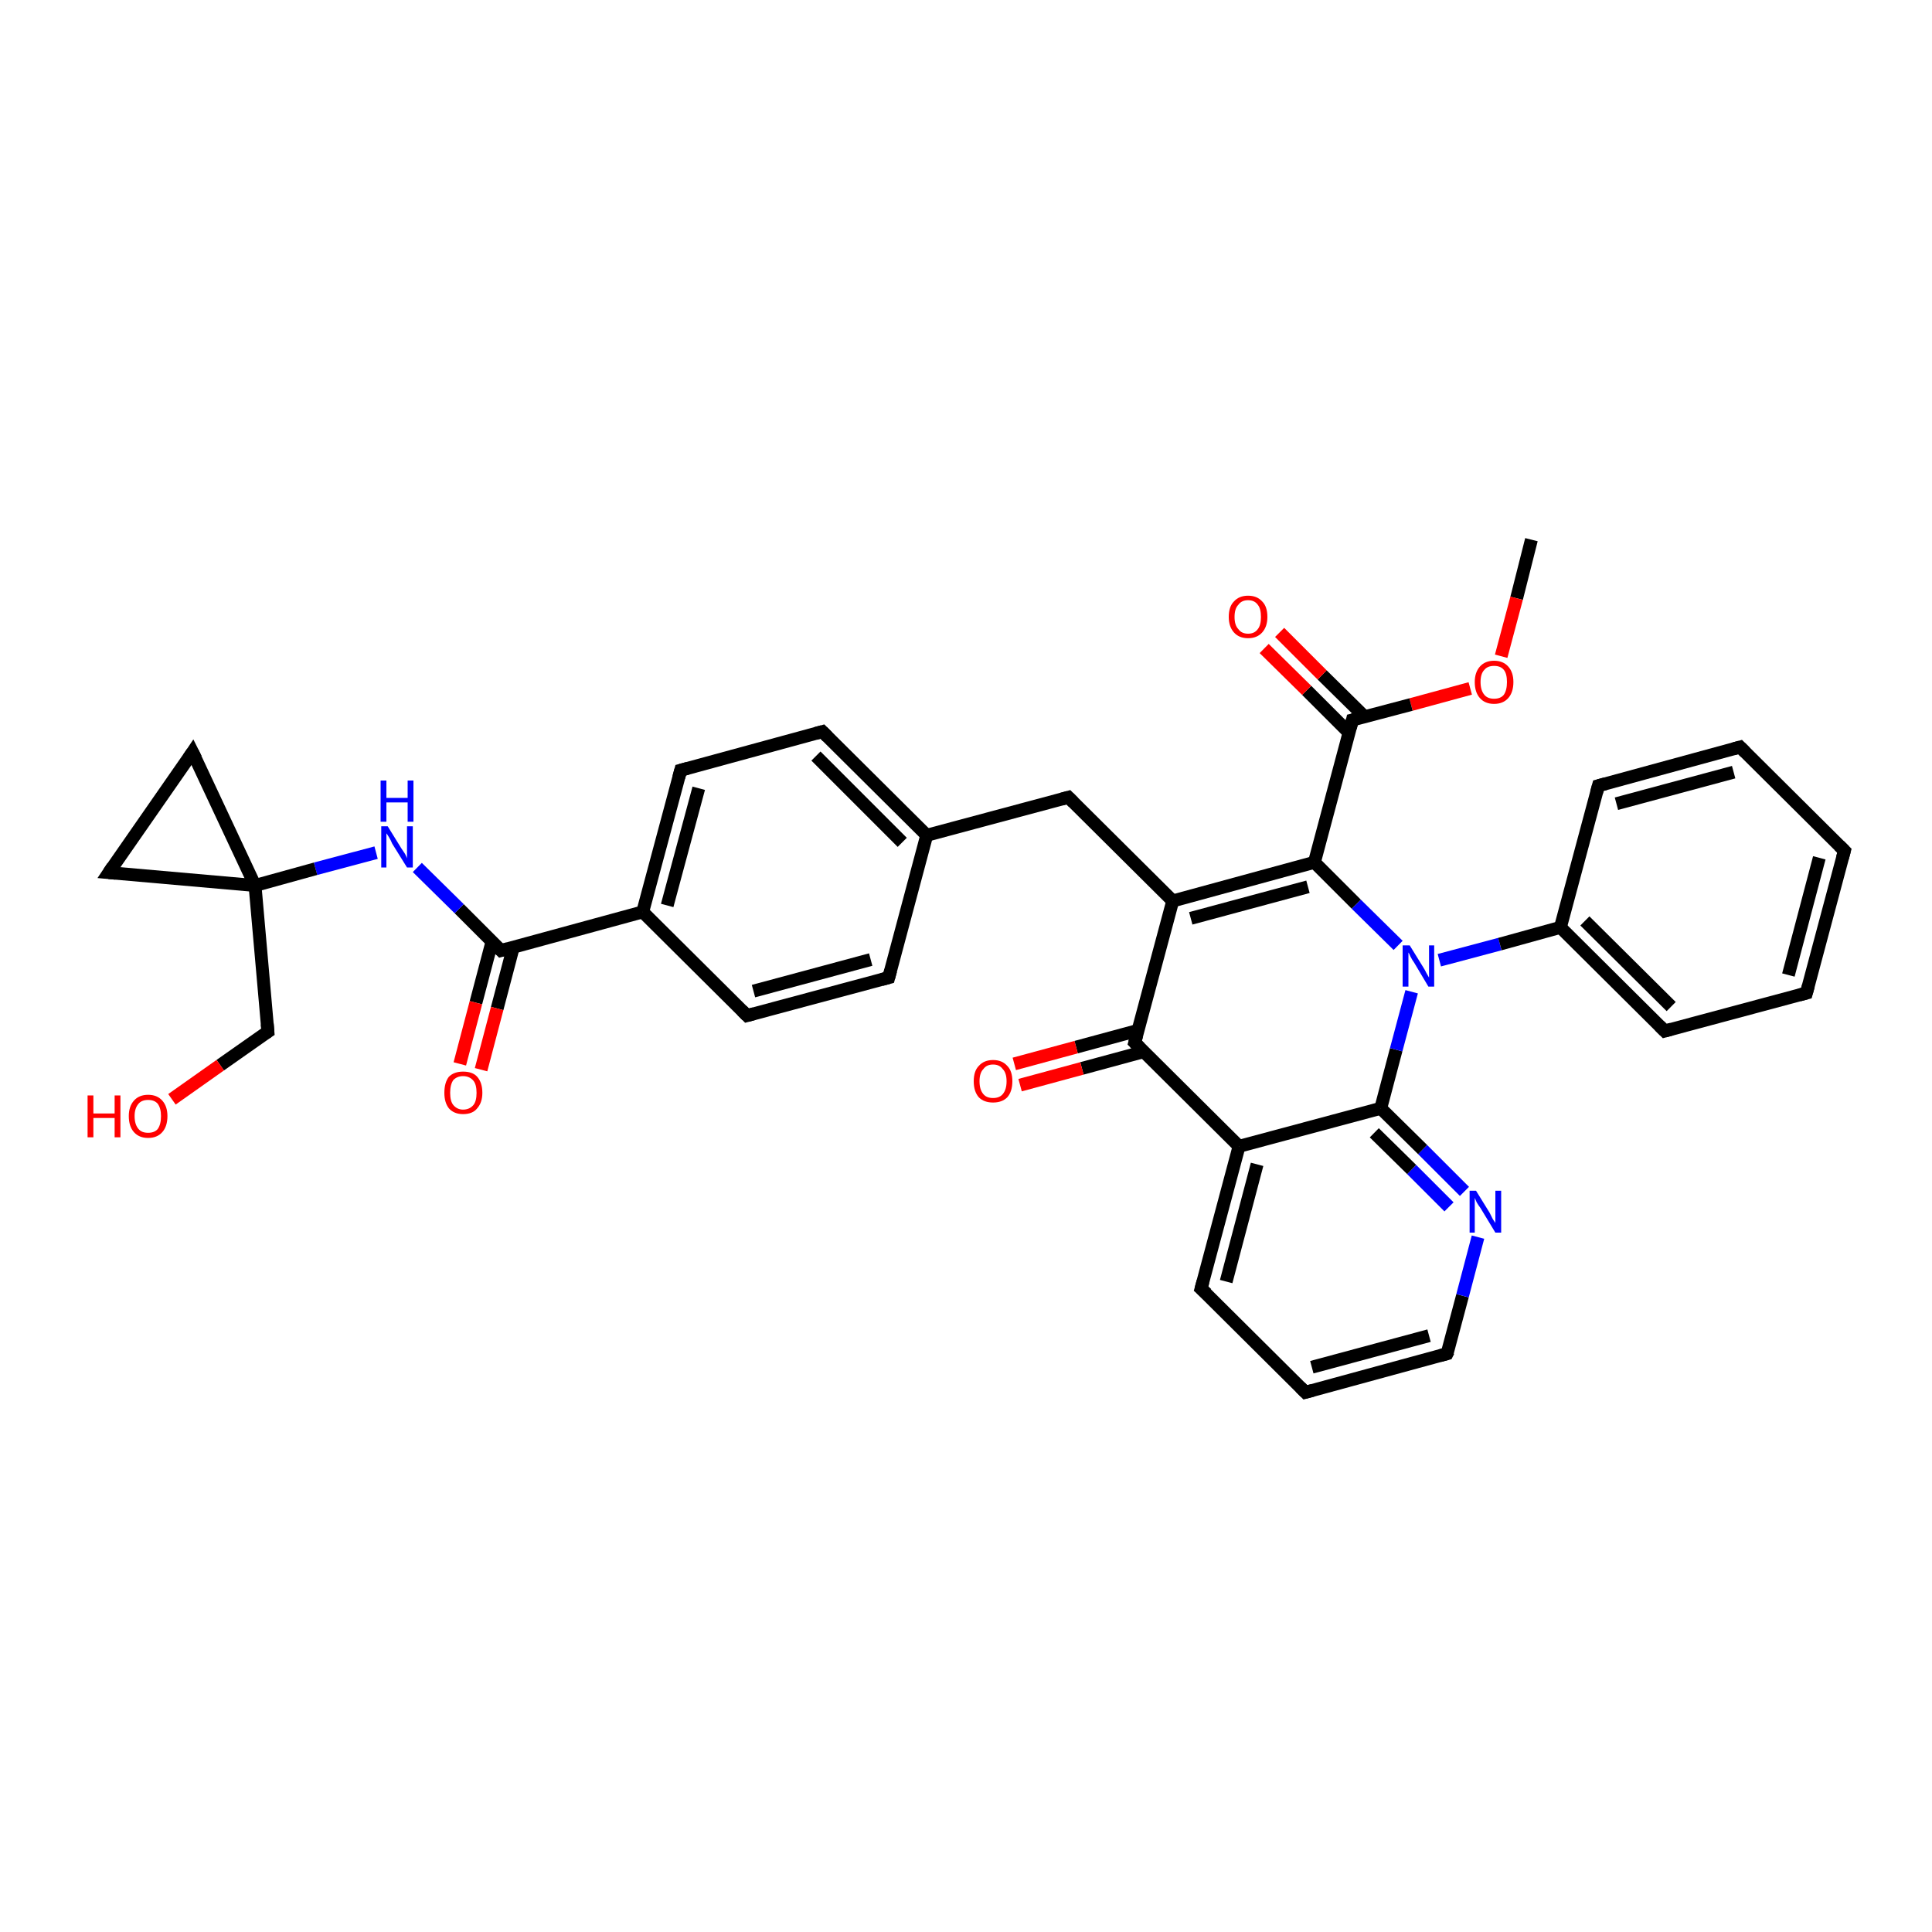 <?xml version='1.0' encoding='iso-8859-1'?>
<svg version='1.1' baseProfile='full'
              xmlns='http://www.w3.org/2000/svg'
                      xmlns:rdkit='http://www.rdkit.org/xml'
                      xmlns:xlink='http://www.w3.org/1999/xlink'
                  xml:space='preserve'
width='300px' height='300px' viewBox='0 0 300 300'>
<!-- END OF HEADER -->
<rect style='opacity:1.0;fill:#FFFFFF;stroke:none' width='300.0' height='300.0' x='0.0' y='0.0'> </rect>
<path class='bond-0 atom-0 atom-1' d='M 237.8,83.8 L 235.5,92.9' style='fill:none;fill-rule:evenodd;stroke:#000000;stroke-width:2.0px;stroke-linecap:butt;stroke-linejoin:miter;stroke-opacity:1' />
<path class='bond-0 atom-0 atom-1' d='M 235.5,92.9 L 233.1,101.9' style='fill:none;fill-rule:evenodd;stroke:#FF0000;stroke-width:2.0px;stroke-linecap:butt;stroke-linejoin:miter;stroke-opacity:1' />
<path class='bond-1 atom-1 atom-2' d='M 228.3,106.9 L 219.1,109.4' style='fill:none;fill-rule:evenodd;stroke:#FF0000;stroke-width:2.0px;stroke-linecap:butt;stroke-linejoin:miter;stroke-opacity:1' />
<path class='bond-1 atom-1 atom-2' d='M 219.1,109.4 L 210.0,111.8' style='fill:none;fill-rule:evenodd;stroke:#000000;stroke-width:2.0px;stroke-linecap:butt;stroke-linejoin:miter;stroke-opacity:1' />
<path class='bond-2 atom-2 atom-3' d='M 211.9,111.3 L 205.3,104.8' style='fill:none;fill-rule:evenodd;stroke:#000000;stroke-width:2.0px;stroke-linecap:butt;stroke-linejoin:miter;stroke-opacity:1' />
<path class='bond-2 atom-2 atom-3' d='M 205.3,104.8 L 198.7,98.2' style='fill:none;fill-rule:evenodd;stroke:#FF0000;stroke-width:2.0px;stroke-linecap:butt;stroke-linejoin:miter;stroke-opacity:1' />
<path class='bond-2 atom-2 atom-3' d='M 209.5,113.8 L 202.9,107.2' style='fill:none;fill-rule:evenodd;stroke:#000000;stroke-width:2.0px;stroke-linecap:butt;stroke-linejoin:miter;stroke-opacity:1' />
<path class='bond-2 atom-2 atom-3' d='M 202.9,107.2 L 196.3,100.7' style='fill:none;fill-rule:evenodd;stroke:#FF0000;stroke-width:2.0px;stroke-linecap:butt;stroke-linejoin:miter;stroke-opacity:1' />
<path class='bond-3 atom-2 atom-4' d='M 210.0,111.8 L 204.1,133.9' style='fill:none;fill-rule:evenodd;stroke:#000000;stroke-width:2.0px;stroke-linecap:butt;stroke-linejoin:miter;stroke-opacity:1' />
<path class='bond-4 atom-4 atom-5' d='M 204.1,133.9 L 182.1,139.9' style='fill:none;fill-rule:evenodd;stroke:#000000;stroke-width:2.0px;stroke-linecap:butt;stroke-linejoin:miter;stroke-opacity:1' />
<path class='bond-4 atom-4 atom-5' d='M 203.1,137.7 L 184.9,142.6' style='fill:none;fill-rule:evenodd;stroke:#000000;stroke-width:2.0px;stroke-linecap:butt;stroke-linejoin:miter;stroke-opacity:1' />
<path class='bond-5 atom-5 atom-6' d='M 182.1,139.9 L 165.9,123.8' style='fill:none;fill-rule:evenodd;stroke:#000000;stroke-width:2.0px;stroke-linecap:butt;stroke-linejoin:miter;stroke-opacity:1' />
<path class='bond-6 atom-6 atom-7' d='M 165.9,123.8 L 143.9,129.7' style='fill:none;fill-rule:evenodd;stroke:#000000;stroke-width:2.0px;stroke-linecap:butt;stroke-linejoin:miter;stroke-opacity:1' />
<path class='bond-7 atom-7 atom-8' d='M 143.9,129.7 L 127.7,113.6' style='fill:none;fill-rule:evenodd;stroke:#000000;stroke-width:2.0px;stroke-linecap:butt;stroke-linejoin:miter;stroke-opacity:1' />
<path class='bond-7 atom-7 atom-8' d='M 140.1,130.8 L 126.7,117.4' style='fill:none;fill-rule:evenodd;stroke:#000000;stroke-width:2.0px;stroke-linecap:butt;stroke-linejoin:miter;stroke-opacity:1' />
<path class='bond-8 atom-8 atom-9' d='M 127.7,113.6 L 105.7,119.6' style='fill:none;fill-rule:evenodd;stroke:#000000;stroke-width:2.0px;stroke-linecap:butt;stroke-linejoin:miter;stroke-opacity:1' />
<path class='bond-9 atom-9 atom-10' d='M 105.7,119.6 L 99.8,141.6' style='fill:none;fill-rule:evenodd;stroke:#000000;stroke-width:2.0px;stroke-linecap:butt;stroke-linejoin:miter;stroke-opacity:1' />
<path class='bond-9 atom-9 atom-10' d='M 108.5,122.4 L 103.6,140.6' style='fill:none;fill-rule:evenodd;stroke:#000000;stroke-width:2.0px;stroke-linecap:butt;stroke-linejoin:miter;stroke-opacity:1' />
<path class='bond-10 atom-10 atom-11' d='M 99.8,141.6 L 116.0,157.7' style='fill:none;fill-rule:evenodd;stroke:#000000;stroke-width:2.0px;stroke-linecap:butt;stroke-linejoin:miter;stroke-opacity:1' />
<path class='bond-11 atom-11 atom-12' d='M 116.0,157.7 L 138.0,151.8' style='fill:none;fill-rule:evenodd;stroke:#000000;stroke-width:2.0px;stroke-linecap:butt;stroke-linejoin:miter;stroke-opacity:1' />
<path class='bond-11 atom-11 atom-12' d='M 117.0,153.9 L 135.2,149.0' style='fill:none;fill-rule:evenodd;stroke:#000000;stroke-width:2.0px;stroke-linecap:butt;stroke-linejoin:miter;stroke-opacity:1' />
<path class='bond-12 atom-10 atom-13' d='M 99.8,141.6 L 77.8,147.6' style='fill:none;fill-rule:evenodd;stroke:#000000;stroke-width:2.0px;stroke-linecap:butt;stroke-linejoin:miter;stroke-opacity:1' />
<path class='bond-13 atom-13 atom-14' d='M 76.4,146.2 L 73.9,155.7' style='fill:none;fill-rule:evenodd;stroke:#000000;stroke-width:2.0px;stroke-linecap:butt;stroke-linejoin:miter;stroke-opacity:1' />
<path class='bond-13 atom-13 atom-14' d='M 73.9,155.7 L 71.4,165.2' style='fill:none;fill-rule:evenodd;stroke:#FF0000;stroke-width:2.0px;stroke-linecap:butt;stroke-linejoin:miter;stroke-opacity:1' />
<path class='bond-13 atom-13 atom-14' d='M 79.7,147.1 L 77.2,156.6' style='fill:none;fill-rule:evenodd;stroke:#000000;stroke-width:2.0px;stroke-linecap:butt;stroke-linejoin:miter;stroke-opacity:1' />
<path class='bond-13 atom-13 atom-14' d='M 77.2,156.6 L 74.7,166.1' style='fill:none;fill-rule:evenodd;stroke:#FF0000;stroke-width:2.0px;stroke-linecap:butt;stroke-linejoin:miter;stroke-opacity:1' />
<path class='bond-14 atom-13 atom-15' d='M 77.8,147.6 L 71.3,141.1' style='fill:none;fill-rule:evenodd;stroke:#000000;stroke-width:2.0px;stroke-linecap:butt;stroke-linejoin:miter;stroke-opacity:1' />
<path class='bond-14 atom-13 atom-15' d='M 71.3,141.1 L 64.8,134.7' style='fill:none;fill-rule:evenodd;stroke:#0000FF;stroke-width:2.0px;stroke-linecap:butt;stroke-linejoin:miter;stroke-opacity:1' />
<path class='bond-15 atom-15 atom-16' d='M 58.4,132.4 L 49.0,134.9' style='fill:none;fill-rule:evenodd;stroke:#0000FF;stroke-width:2.0px;stroke-linecap:butt;stroke-linejoin:miter;stroke-opacity:1' />
<path class='bond-15 atom-15 atom-16' d='M 49.0,134.9 L 39.6,137.5' style='fill:none;fill-rule:evenodd;stroke:#000000;stroke-width:2.0px;stroke-linecap:butt;stroke-linejoin:miter;stroke-opacity:1' />
<path class='bond-16 atom-16 atom-17' d='M 39.6,137.5 L 41.6,160.2' style='fill:none;fill-rule:evenodd;stroke:#000000;stroke-width:2.0px;stroke-linecap:butt;stroke-linejoin:miter;stroke-opacity:1' />
<path class='bond-17 atom-17 atom-18' d='M 41.6,160.2 L 34.2,165.4' style='fill:none;fill-rule:evenodd;stroke:#000000;stroke-width:2.0px;stroke-linecap:butt;stroke-linejoin:miter;stroke-opacity:1' />
<path class='bond-17 atom-17 atom-18' d='M 34.2,165.4 L 26.7,170.7' style='fill:none;fill-rule:evenodd;stroke:#FF0000;stroke-width:2.0px;stroke-linecap:butt;stroke-linejoin:miter;stroke-opacity:1' />
<path class='bond-18 atom-16 atom-19' d='M 39.6,137.5 L 16.9,135.5' style='fill:none;fill-rule:evenodd;stroke:#000000;stroke-width:2.0px;stroke-linecap:butt;stroke-linejoin:miter;stroke-opacity:1' />
<path class='bond-19 atom-19 atom-20' d='M 16.9,135.5 L 29.9,116.8' style='fill:none;fill-rule:evenodd;stroke:#000000;stroke-width:2.0px;stroke-linecap:butt;stroke-linejoin:miter;stroke-opacity:1' />
<path class='bond-20 atom-5 atom-21' d='M 182.1,139.9 L 176.2,161.9' style='fill:none;fill-rule:evenodd;stroke:#000000;stroke-width:2.0px;stroke-linecap:butt;stroke-linejoin:miter;stroke-opacity:1' />
<path class='bond-21 atom-21 atom-22' d='M 176.7,160.0 L 167.1,162.6' style='fill:none;fill-rule:evenodd;stroke:#000000;stroke-width:2.0px;stroke-linecap:butt;stroke-linejoin:miter;stroke-opacity:1' />
<path class='bond-21 atom-21 atom-22' d='M 167.1,162.6 L 157.5,165.2' style='fill:none;fill-rule:evenodd;stroke:#FF0000;stroke-width:2.0px;stroke-linecap:butt;stroke-linejoin:miter;stroke-opacity:1' />
<path class='bond-21 atom-21 atom-22' d='M 177.6,163.3 L 168.0,165.9' style='fill:none;fill-rule:evenodd;stroke:#000000;stroke-width:2.0px;stroke-linecap:butt;stroke-linejoin:miter;stroke-opacity:1' />
<path class='bond-21 atom-21 atom-22' d='M 168.0,165.9 L 158.4,168.5' style='fill:none;fill-rule:evenodd;stroke:#FF0000;stroke-width:2.0px;stroke-linecap:butt;stroke-linejoin:miter;stroke-opacity:1' />
<path class='bond-22 atom-21 atom-23' d='M 176.2,161.9 L 192.4,178.0' style='fill:none;fill-rule:evenodd;stroke:#000000;stroke-width:2.0px;stroke-linecap:butt;stroke-linejoin:miter;stroke-opacity:1' />
<path class='bond-23 atom-23 atom-24' d='M 192.4,178.0 L 186.5,200.1' style='fill:none;fill-rule:evenodd;stroke:#000000;stroke-width:2.0px;stroke-linecap:butt;stroke-linejoin:miter;stroke-opacity:1' />
<path class='bond-23 atom-23 atom-24' d='M 195.2,180.8 L 190.4,199.0' style='fill:none;fill-rule:evenodd;stroke:#000000;stroke-width:2.0px;stroke-linecap:butt;stroke-linejoin:miter;stroke-opacity:1' />
<path class='bond-24 atom-24 atom-25' d='M 186.5,200.1 L 202.7,216.2' style='fill:none;fill-rule:evenodd;stroke:#000000;stroke-width:2.0px;stroke-linecap:butt;stroke-linejoin:miter;stroke-opacity:1' />
<path class='bond-25 atom-25 atom-26' d='M 202.7,216.2 L 224.7,210.2' style='fill:none;fill-rule:evenodd;stroke:#000000;stroke-width:2.0px;stroke-linecap:butt;stroke-linejoin:miter;stroke-opacity:1' />
<path class='bond-25 atom-25 atom-26' d='M 203.7,212.3 L 221.9,207.4' style='fill:none;fill-rule:evenodd;stroke:#000000;stroke-width:2.0px;stroke-linecap:butt;stroke-linejoin:miter;stroke-opacity:1' />
<path class='bond-26 atom-26 atom-27' d='M 224.7,210.2 L 227.1,201.2' style='fill:none;fill-rule:evenodd;stroke:#000000;stroke-width:2.0px;stroke-linecap:butt;stroke-linejoin:miter;stroke-opacity:1' />
<path class='bond-26 atom-26 atom-27' d='M 227.1,201.2 L 229.5,192.1' style='fill:none;fill-rule:evenodd;stroke:#0000FF;stroke-width:2.0px;stroke-linecap:butt;stroke-linejoin:miter;stroke-opacity:1' />
<path class='bond-27 atom-27 atom-28' d='M 227.4,185.0 L 220.9,178.5' style='fill:none;fill-rule:evenodd;stroke:#0000FF;stroke-width:2.0px;stroke-linecap:butt;stroke-linejoin:miter;stroke-opacity:1' />
<path class='bond-27 atom-27 atom-28' d='M 220.9,178.5 L 214.4,172.1' style='fill:none;fill-rule:evenodd;stroke:#000000;stroke-width:2.0px;stroke-linecap:butt;stroke-linejoin:miter;stroke-opacity:1' />
<path class='bond-27 atom-27 atom-28' d='M 225.0,187.4 L 219.2,181.6' style='fill:none;fill-rule:evenodd;stroke:#0000FF;stroke-width:2.0px;stroke-linecap:butt;stroke-linejoin:miter;stroke-opacity:1' />
<path class='bond-27 atom-27 atom-28' d='M 219.2,181.6 L 213.4,175.9' style='fill:none;fill-rule:evenodd;stroke:#000000;stroke-width:2.0px;stroke-linecap:butt;stroke-linejoin:miter;stroke-opacity:1' />
<path class='bond-28 atom-28 atom-29' d='M 214.4,172.1 L 216.8,163.0' style='fill:none;fill-rule:evenodd;stroke:#000000;stroke-width:2.0px;stroke-linecap:butt;stroke-linejoin:miter;stroke-opacity:1' />
<path class='bond-28 atom-28 atom-29' d='M 216.8,163.0 L 219.2,154.0' style='fill:none;fill-rule:evenodd;stroke:#0000FF;stroke-width:2.0px;stroke-linecap:butt;stroke-linejoin:miter;stroke-opacity:1' />
<path class='bond-29 atom-29 atom-30' d='M 223.5,149.1 L 232.9,146.6' style='fill:none;fill-rule:evenodd;stroke:#0000FF;stroke-width:2.0px;stroke-linecap:butt;stroke-linejoin:miter;stroke-opacity:1' />
<path class='bond-29 atom-29 atom-30' d='M 232.9,146.6 L 242.3,144.0' style='fill:none;fill-rule:evenodd;stroke:#000000;stroke-width:2.0px;stroke-linecap:butt;stroke-linejoin:miter;stroke-opacity:1' />
<path class='bond-30 atom-30 atom-31' d='M 242.3,144.0 L 258.5,160.1' style='fill:none;fill-rule:evenodd;stroke:#000000;stroke-width:2.0px;stroke-linecap:butt;stroke-linejoin:miter;stroke-opacity:1' />
<path class='bond-30 atom-30 atom-31' d='M 246.1,143.0 L 259.5,156.3' style='fill:none;fill-rule:evenodd;stroke:#000000;stroke-width:2.0px;stroke-linecap:butt;stroke-linejoin:miter;stroke-opacity:1' />
<path class='bond-31 atom-31 atom-32' d='M 258.5,160.1 L 280.5,154.2' style='fill:none;fill-rule:evenodd;stroke:#000000;stroke-width:2.0px;stroke-linecap:butt;stroke-linejoin:miter;stroke-opacity:1' />
<path class='bond-32 atom-32 atom-33' d='M 280.5,154.2 L 286.4,132.1' style='fill:none;fill-rule:evenodd;stroke:#000000;stroke-width:2.0px;stroke-linecap:butt;stroke-linejoin:miter;stroke-opacity:1' />
<path class='bond-32 atom-32 atom-33' d='M 277.7,151.4 L 282.5,133.2' style='fill:none;fill-rule:evenodd;stroke:#000000;stroke-width:2.0px;stroke-linecap:butt;stroke-linejoin:miter;stroke-opacity:1' />
<path class='bond-33 atom-33 atom-34' d='M 286.4,132.1 L 270.2,116.0' style='fill:none;fill-rule:evenodd;stroke:#000000;stroke-width:2.0px;stroke-linecap:butt;stroke-linejoin:miter;stroke-opacity:1' />
<path class='bond-34 atom-34 atom-35' d='M 270.2,116.0 L 248.2,122.0' style='fill:none;fill-rule:evenodd;stroke:#000000;stroke-width:2.0px;stroke-linecap:butt;stroke-linejoin:miter;stroke-opacity:1' />
<path class='bond-34 atom-34 atom-35' d='M 269.2,119.9 L 251.0,124.8' style='fill:none;fill-rule:evenodd;stroke:#000000;stroke-width:2.0px;stroke-linecap:butt;stroke-linejoin:miter;stroke-opacity:1' />
<path class='bond-35 atom-29 atom-4' d='M 217.1,146.8 L 210.6,140.4' style='fill:none;fill-rule:evenodd;stroke:#0000FF;stroke-width:2.0px;stroke-linecap:butt;stroke-linejoin:miter;stroke-opacity:1' />
<path class='bond-35 atom-29 atom-4' d='M 210.6,140.4 L 204.1,133.9' style='fill:none;fill-rule:evenodd;stroke:#000000;stroke-width:2.0px;stroke-linecap:butt;stroke-linejoin:miter;stroke-opacity:1' />
<path class='bond-36 atom-35 atom-30' d='M 248.2,122.0 L 242.3,144.0' style='fill:none;fill-rule:evenodd;stroke:#000000;stroke-width:2.0px;stroke-linecap:butt;stroke-linejoin:miter;stroke-opacity:1' />
<path class='bond-37 atom-12 atom-7' d='M 138.0,151.8 L 143.9,129.7' style='fill:none;fill-rule:evenodd;stroke:#000000;stroke-width:2.0px;stroke-linecap:butt;stroke-linejoin:miter;stroke-opacity:1' />
<path class='bond-38 atom-20 atom-16' d='M 29.9,116.8 L 39.6,137.5' style='fill:none;fill-rule:evenodd;stroke:#000000;stroke-width:2.0px;stroke-linecap:butt;stroke-linejoin:miter;stroke-opacity:1' />
<path class='bond-39 atom-28 atom-23' d='M 214.4,172.1 L 192.4,178.0' style='fill:none;fill-rule:evenodd;stroke:#000000;stroke-width:2.0px;stroke-linecap:butt;stroke-linejoin:miter;stroke-opacity:1' />
<path d='M 210.4,111.7 L 210.0,111.8 L 209.7,113.0' style='fill:none;stroke:#000000;stroke-width:2.0px;stroke-linecap:butt;stroke-linejoin:miter;stroke-opacity:1;' />
<path d='M 166.7,124.6 L 165.9,123.8 L 164.8,124.1' style='fill:none;stroke:#000000;stroke-width:2.0px;stroke-linecap:butt;stroke-linejoin:miter;stroke-opacity:1;' />
<path d='M 128.5,114.4 L 127.7,113.6 L 126.6,113.9' style='fill:none;stroke:#000000;stroke-width:2.0px;stroke-linecap:butt;stroke-linejoin:miter;stroke-opacity:1;' />
<path d='M 106.8,119.3 L 105.7,119.6 L 105.4,120.7' style='fill:none;stroke:#000000;stroke-width:2.0px;stroke-linecap:butt;stroke-linejoin:miter;stroke-opacity:1;' />
<path d='M 115.2,156.9 L 116.0,157.7 L 117.1,157.4' style='fill:none;stroke:#000000;stroke-width:2.0px;stroke-linecap:butt;stroke-linejoin:miter;stroke-opacity:1;' />
<path d='M 136.9,152.1 L 138.0,151.8 L 138.3,150.7' style='fill:none;stroke:#000000;stroke-width:2.0px;stroke-linecap:butt;stroke-linejoin:miter;stroke-opacity:1;' />
<path d='M 78.9,147.3 L 77.8,147.6 L 77.5,147.3' style='fill:none;stroke:#000000;stroke-width:2.0px;stroke-linecap:butt;stroke-linejoin:miter;stroke-opacity:1;' />
<path d='M 41.5,159.0 L 41.6,160.2 L 41.3,160.4' style='fill:none;stroke:#000000;stroke-width:2.0px;stroke-linecap:butt;stroke-linejoin:miter;stroke-opacity:1;' />
<path d='M 18.0,135.6 L 16.9,135.5 L 17.5,134.6' style='fill:none;stroke:#000000;stroke-width:2.0px;stroke-linecap:butt;stroke-linejoin:miter;stroke-opacity:1;' />
<path d='M 29.3,117.7 L 29.9,116.8 L 30.4,117.8' style='fill:none;stroke:#000000;stroke-width:2.0px;stroke-linecap:butt;stroke-linejoin:miter;stroke-opacity:1;' />
<path d='M 176.5,160.8 L 176.2,161.9 L 177.0,162.7' style='fill:none;stroke:#000000;stroke-width:2.0px;stroke-linecap:butt;stroke-linejoin:miter;stroke-opacity:1;' />
<path d='M 186.8,199.0 L 186.5,200.1 L 187.4,200.9' style='fill:none;stroke:#000000;stroke-width:2.0px;stroke-linecap:butt;stroke-linejoin:miter;stroke-opacity:1;' />
<path d='M 201.9,215.4 L 202.7,216.2 L 203.8,215.9' style='fill:none;stroke:#000000;stroke-width:2.0px;stroke-linecap:butt;stroke-linejoin:miter;stroke-opacity:1;' />
<path d='M 223.6,210.5 L 224.7,210.2 L 224.9,209.8' style='fill:none;stroke:#000000;stroke-width:2.0px;stroke-linecap:butt;stroke-linejoin:miter;stroke-opacity:1;' />
<path d='M 257.7,159.3 L 258.5,160.1 L 259.6,159.8' style='fill:none;stroke:#000000;stroke-width:2.0px;stroke-linecap:butt;stroke-linejoin:miter;stroke-opacity:1;' />
<path d='M 279.4,154.5 L 280.5,154.2 L 280.8,153.1' style='fill:none;stroke:#000000;stroke-width:2.0px;stroke-linecap:butt;stroke-linejoin:miter;stroke-opacity:1;' />
<path d='M 286.1,133.2 L 286.4,132.1 L 285.6,131.3' style='fill:none;stroke:#000000;stroke-width:2.0px;stroke-linecap:butt;stroke-linejoin:miter;stroke-opacity:1;' />
<path d='M 271.0,116.8 L 270.2,116.0 L 269.1,116.3' style='fill:none;stroke:#000000;stroke-width:2.0px;stroke-linecap:butt;stroke-linejoin:miter;stroke-opacity:1;' />
<path d='M 249.3,121.7 L 248.2,122.0 L 247.9,123.1' style='fill:none;stroke:#000000;stroke-width:2.0px;stroke-linecap:butt;stroke-linejoin:miter;stroke-opacity:1;' />
<path class='atom-1' d='M 229.0 105.9
Q 229.0 104.4, 229.8 103.5
Q 230.6 102.6, 232.0 102.6
Q 233.4 102.6, 234.2 103.5
Q 235.0 104.4, 235.0 105.9
Q 235.0 107.5, 234.2 108.4
Q 233.4 109.3, 232.0 109.3
Q 230.6 109.3, 229.8 108.4
Q 229.0 107.5, 229.0 105.9
M 232.0 108.5
Q 233.0 108.5, 233.5 107.9
Q 234.0 107.2, 234.0 105.9
Q 234.0 104.6, 233.5 104.0
Q 233.0 103.4, 232.0 103.4
Q 231.0 103.4, 230.5 104.0
Q 229.9 104.6, 229.9 105.9
Q 229.9 107.2, 230.5 107.9
Q 231.0 108.5, 232.0 108.5
' fill='#FF0000'/>
<path class='atom-3' d='M 190.8 95.8
Q 190.8 94.2, 191.6 93.4
Q 192.4 92.5, 193.8 92.5
Q 195.2 92.5, 196.0 93.4
Q 196.8 94.2, 196.8 95.8
Q 196.8 97.3, 196.0 98.2
Q 195.2 99.1, 193.8 99.1
Q 192.4 99.1, 191.6 98.2
Q 190.8 97.3, 190.8 95.8
M 193.8 98.4
Q 194.8 98.4, 195.3 97.7
Q 195.8 97.1, 195.8 95.8
Q 195.8 94.5, 195.3 93.9
Q 194.8 93.2, 193.8 93.2
Q 192.8 93.2, 192.3 93.9
Q 191.7 94.5, 191.7 95.8
Q 191.7 97.1, 192.3 97.7
Q 192.8 98.4, 193.8 98.4
' fill='#FF0000'/>
<path class='atom-14' d='M 69.0 169.7
Q 69.0 168.1, 69.7 167.2
Q 70.5 166.4, 71.9 166.4
Q 73.4 166.4, 74.1 167.2
Q 74.9 168.1, 74.9 169.7
Q 74.9 171.2, 74.1 172.1
Q 73.4 173.0, 71.9 173.0
Q 70.5 173.0, 69.7 172.1
Q 69.0 171.2, 69.0 169.7
M 71.9 172.3
Q 72.9 172.3, 73.5 171.6
Q 74.0 171.0, 74.0 169.7
Q 74.0 168.4, 73.5 167.8
Q 72.9 167.1, 71.9 167.1
Q 71.0 167.1, 70.4 167.7
Q 69.9 168.4, 69.9 169.7
Q 69.9 171.0, 70.4 171.6
Q 71.0 172.3, 71.9 172.3
' fill='#FF0000'/>
<path class='atom-15' d='M 60.2 128.3
L 62.3 131.7
Q 62.5 132.0, 62.9 132.6
Q 63.2 133.2, 63.2 133.3
L 63.2 128.3
L 64.1 128.3
L 64.1 134.7
L 63.2 134.7
L 60.9 131.0
Q 60.7 130.5, 60.4 130.0
Q 60.1 129.5, 60.0 129.4
L 60.0 134.7
L 59.2 134.7
L 59.2 128.3
L 60.2 128.3
' fill='#0000FF'/>
<path class='atom-15' d='M 59.1 121.2
L 60.0 121.2
L 60.0 123.9
L 63.3 123.9
L 63.3 121.2
L 64.2 121.2
L 64.2 127.6
L 63.3 127.6
L 63.3 124.6
L 60.0 124.6
L 60.0 127.6
L 59.1 127.6
L 59.1 121.2
' fill='#0000FF'/>
<path class='atom-18' d='M 13.6 170.1
L 14.5 170.1
L 14.5 172.9
L 17.8 172.9
L 17.8 170.1
L 18.7 170.1
L 18.7 176.6
L 17.8 176.6
L 17.8 173.6
L 14.5 173.6
L 14.5 176.6
L 13.6 176.6
L 13.6 170.1
' fill='#FF0000'/>
<path class='atom-18' d='M 20.0 173.3
Q 20.0 171.8, 20.8 170.9
Q 21.6 170.0, 23.0 170.0
Q 24.4 170.0, 25.2 170.9
Q 26.0 171.8, 26.0 173.3
Q 26.0 174.9, 25.2 175.8
Q 24.4 176.7, 23.0 176.7
Q 21.6 176.7, 20.8 175.8
Q 20.0 174.9, 20.0 173.3
M 23.0 175.9
Q 24.0 175.9, 24.5 175.3
Q 25.0 174.6, 25.0 173.3
Q 25.0 172.1, 24.5 171.4
Q 24.0 170.8, 23.0 170.8
Q 22.0 170.8, 21.5 171.4
Q 20.9 172.1, 20.9 173.3
Q 20.9 174.6, 21.5 175.3
Q 22.0 175.9, 23.0 175.9
' fill='#FF0000'/>
<path class='atom-22' d='M 151.2 167.9
Q 151.2 166.3, 152.0 165.5
Q 152.8 164.6, 154.2 164.6
Q 155.6 164.6, 156.4 165.5
Q 157.2 166.3, 157.2 167.9
Q 157.2 169.5, 156.4 170.4
Q 155.6 171.2, 154.2 171.2
Q 152.8 171.2, 152.0 170.4
Q 151.2 169.5, 151.2 167.9
M 154.2 170.5
Q 155.2 170.5, 155.7 169.9
Q 156.3 169.2, 156.3 167.9
Q 156.3 166.6, 155.7 166.0
Q 155.2 165.3, 154.2 165.3
Q 153.2 165.3, 152.7 166.0
Q 152.1 166.6, 152.1 167.9
Q 152.1 169.2, 152.7 169.9
Q 153.2 170.5, 154.2 170.5
' fill='#FF0000'/>
<path class='atom-27' d='M 229.2 184.9
L 231.3 188.3
Q 231.5 188.7, 231.8 189.3
Q 232.2 189.9, 232.2 189.9
L 232.2 184.9
L 233.1 184.9
L 233.1 191.4
L 232.2 191.4
L 229.9 187.6
Q 229.6 187.2, 229.3 186.7
Q 229.1 186.2, 229.0 186.0
L 229.0 191.4
L 228.2 191.4
L 228.2 184.9
L 229.2 184.9
' fill='#0000FF'/>
<path class='atom-29' d='M 218.9 146.8
L 221.0 150.2
Q 221.2 150.5, 221.5 151.1
Q 221.9 151.8, 221.9 151.8
L 221.9 146.8
L 222.7 146.8
L 222.7 153.2
L 221.8 153.2
L 219.6 149.5
Q 219.3 149.1, 219.0 148.5
Q 218.8 148.0, 218.7 147.9
L 218.7 153.2
L 217.8 153.2
L 217.8 146.8
L 218.9 146.8
' fill='#0000FF'/>
</svg>
